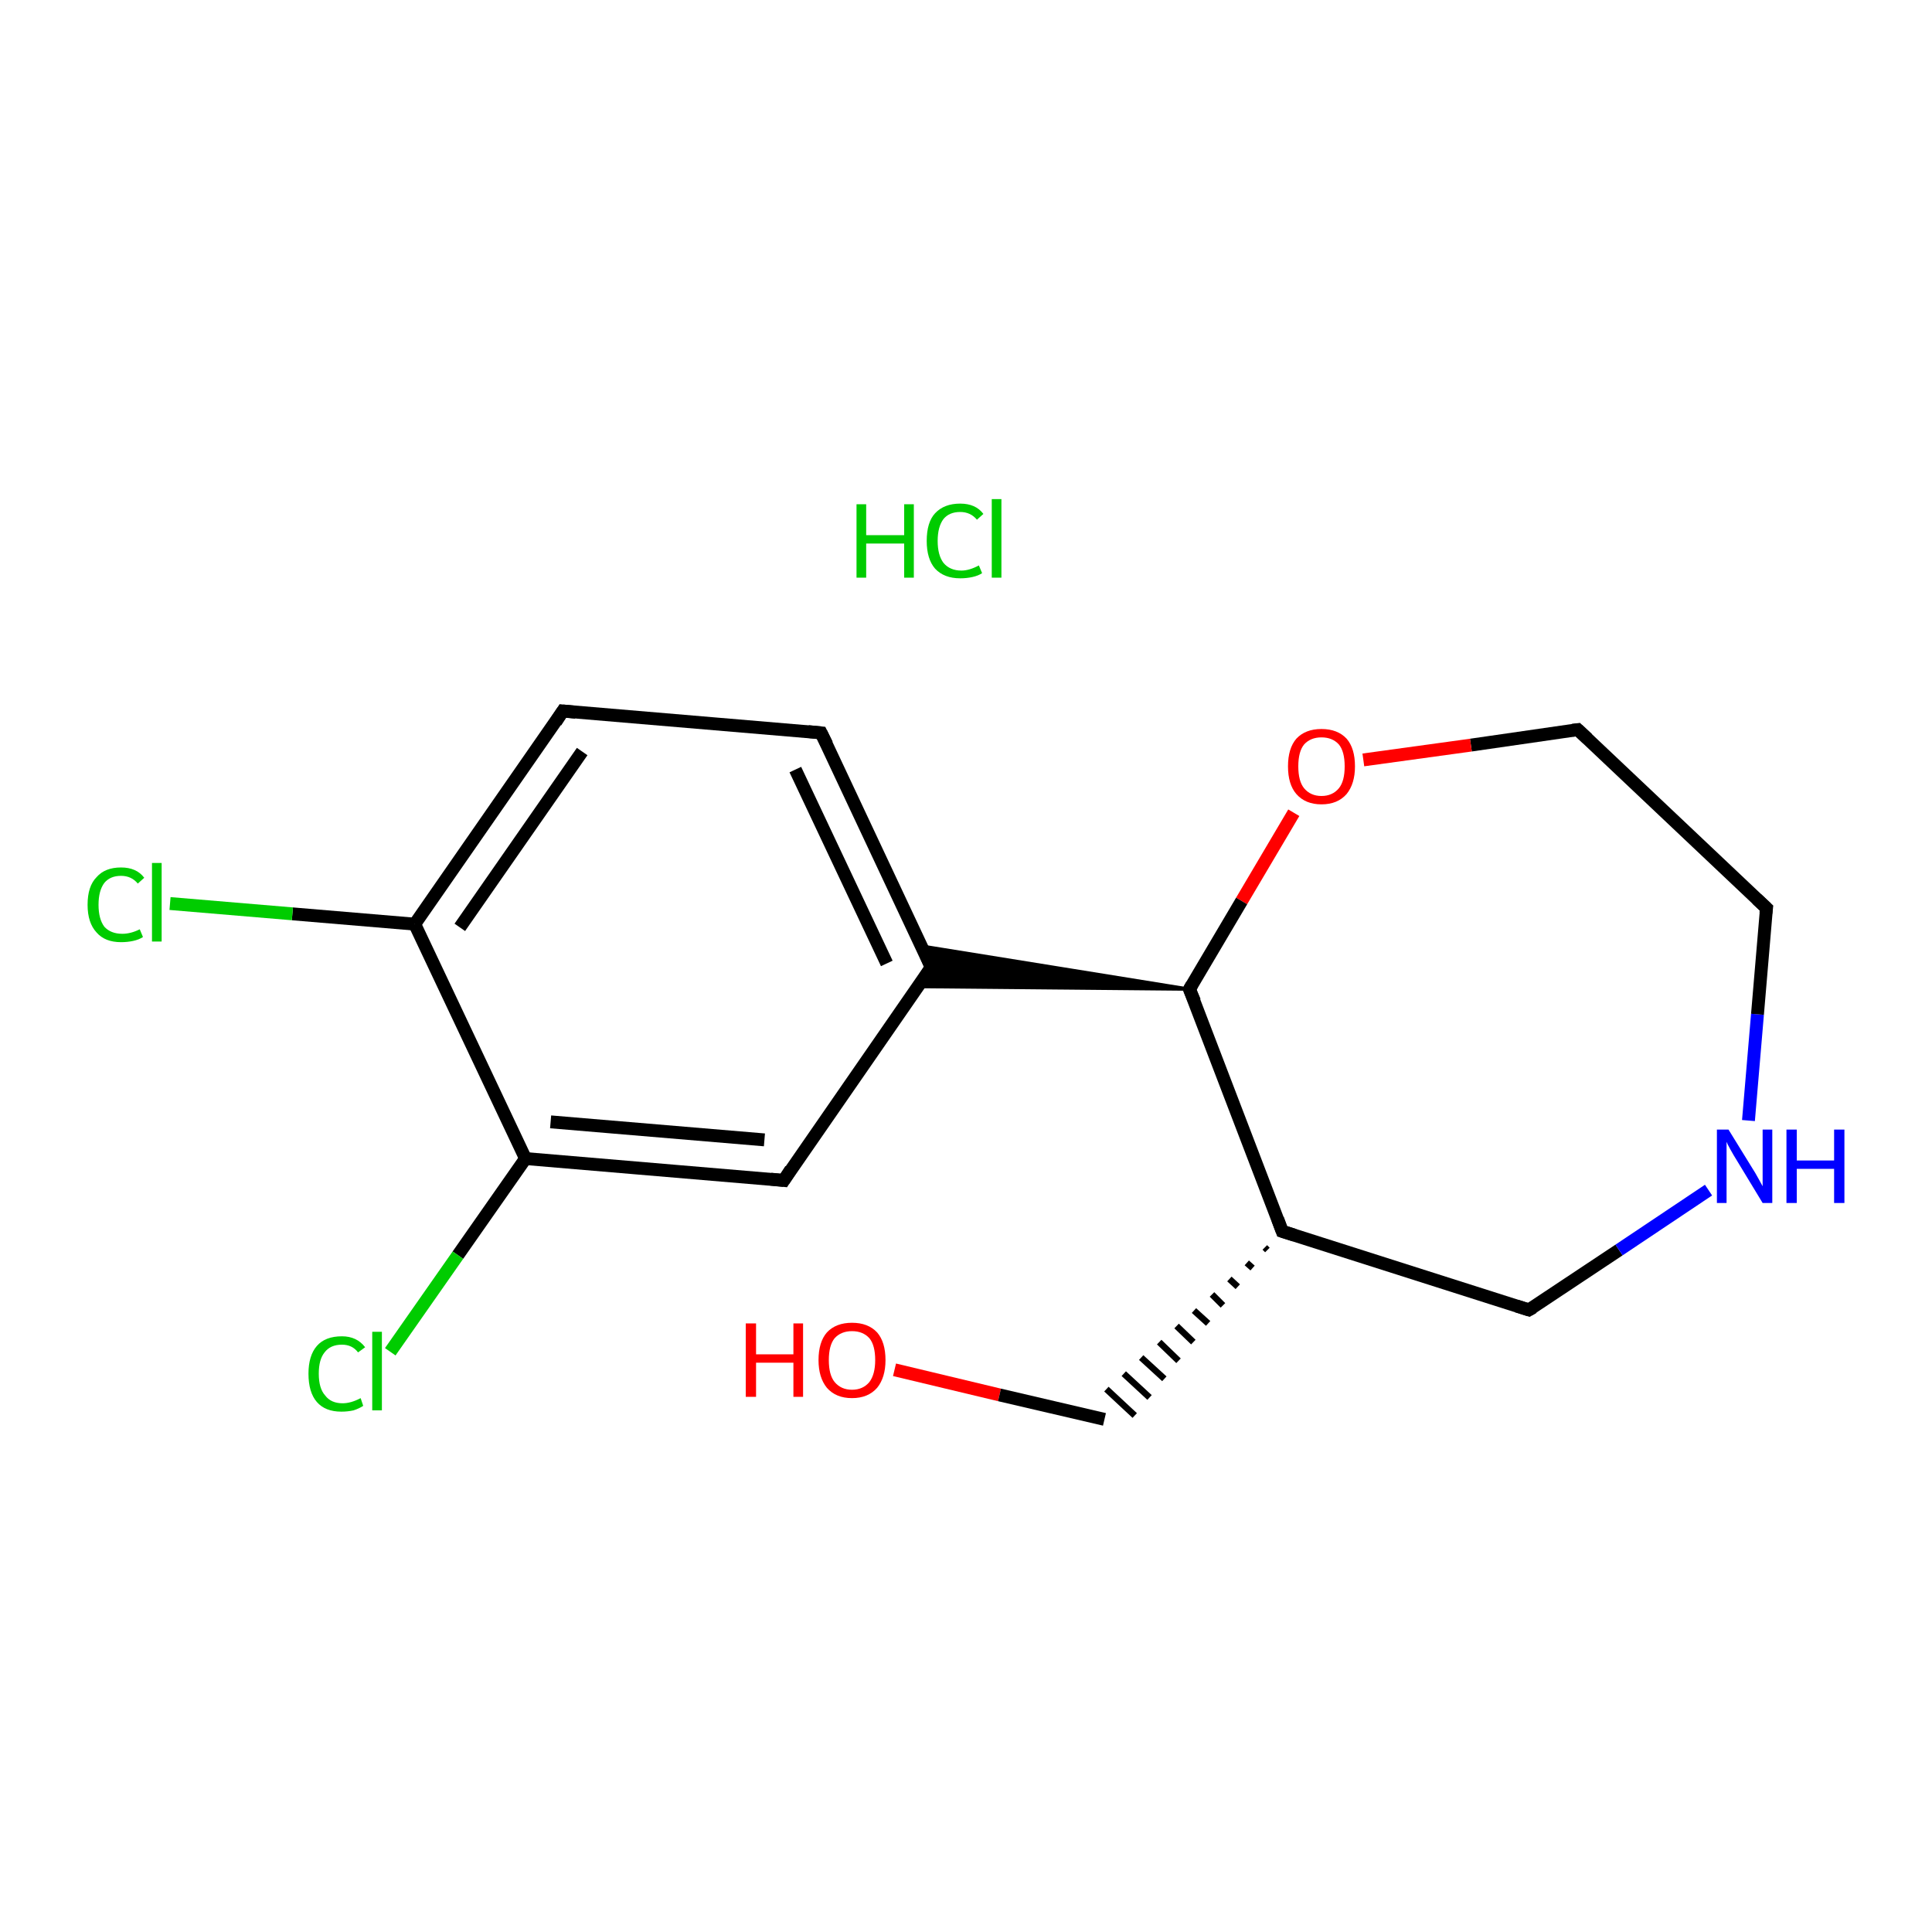 <?xml version='1.0' encoding='iso-8859-1'?>
<svg version='1.1' baseProfile='full'
              xmlns='http://www.w3.org/2000/svg'
                      xmlns:rdkit='http://www.rdkit.org/xml'
                      xmlns:xlink='http://www.w3.org/1999/xlink'
                  xml:space='preserve'
width='300px' height='300px' viewBox='0 0 300 300'>
<!-- END OF HEADER -->
<rect style='opacity:1.0;fill:#FFFFFF;stroke:none' width='300.0' height='300.0' x='0.0' y='0.0'> </rect>
<path class='bond-0 atom-1 atom-2' d='M 138.9,212.7 L 155.2,216.6' style='fill:none;fill-rule:evenodd;stroke:#FF0000;stroke-width:2.0px;stroke-linecap:butt;stroke-linejoin:miter;stroke-opacity:1' />
<path class='bond-0 atom-1 atom-2' d='M 155.2,216.6 L 171.5,220.4' style='fill:none;fill-rule:evenodd;stroke:#000000;stroke-width:2.0px;stroke-linecap:butt;stroke-linejoin:miter;stroke-opacity:1' />
<path class='bond-1 atom-3 atom-2' d='M 196.4,193.7 L 196.8,194.1' style='fill:none;fill-rule:evenodd;stroke:#000000;stroke-width:1.0px;stroke-linecap:butt;stroke-linejoin:miter;stroke-opacity:1' />
<path class='bond-1 atom-3 atom-2' d='M 193.6,196.1 L 194.5,196.9' style='fill:none;fill-rule:evenodd;stroke:#000000;stroke-width:1.0px;stroke-linecap:butt;stroke-linejoin:miter;stroke-opacity:1' />
<path class='bond-1 atom-3 atom-2' d='M 190.9,198.6 L 192.2,199.8' style='fill:none;fill-rule:evenodd;stroke:#000000;stroke-width:1.0px;stroke-linecap:butt;stroke-linejoin:miter;stroke-opacity:1' />
<path class='bond-1 atom-3 atom-2' d='M 188.2,201.0 L 189.9,202.7' style='fill:none;fill-rule:evenodd;stroke:#000000;stroke-width:1.0px;stroke-linecap:butt;stroke-linejoin:miter;stroke-opacity:1' />
<path class='bond-1 atom-3 atom-2' d='M 185.4,203.5 L 187.6,205.5' style='fill:none;fill-rule:evenodd;stroke:#000000;stroke-width:1.0px;stroke-linecap:butt;stroke-linejoin:miter;stroke-opacity:1' />
<path class='bond-1 atom-3 atom-2' d='M 182.7,205.9 L 185.3,208.4' style='fill:none;fill-rule:evenodd;stroke:#000000;stroke-width:1.0px;stroke-linecap:butt;stroke-linejoin:miter;stroke-opacity:1' />
<path class='bond-1 atom-3 atom-2' d='M 180.0,208.4 L 183.0,211.3' style='fill:none;fill-rule:evenodd;stroke:#000000;stroke-width:1.0px;stroke-linecap:butt;stroke-linejoin:miter;stroke-opacity:1' />
<path class='bond-1 atom-3 atom-2' d='M 177.2,210.8 L 180.8,214.1' style='fill:none;fill-rule:evenodd;stroke:#000000;stroke-width:1.0px;stroke-linecap:butt;stroke-linejoin:miter;stroke-opacity:1' />
<path class='bond-1 atom-3 atom-2' d='M 174.5,213.3 L 178.5,217.0' style='fill:none;fill-rule:evenodd;stroke:#000000;stroke-width:1.0px;stroke-linecap:butt;stroke-linejoin:miter;stroke-opacity:1' />
<path class='bond-1 atom-3 atom-2' d='M 171.8,215.7 L 176.2,219.8' style='fill:none;fill-rule:evenodd;stroke:#000000;stroke-width:1.0px;stroke-linecap:butt;stroke-linejoin:miter;stroke-opacity:1' />
<path class='bond-2 atom-3 atom-4' d='M 199.1,191.2 L 237.4,203.4' style='fill:none;fill-rule:evenodd;stroke:#000000;stroke-width:2.0px;stroke-linecap:butt;stroke-linejoin:miter;stroke-opacity:1' />
<path class='bond-3 atom-4 atom-5' d='M 237.4,203.4 L 251.4,194.1' style='fill:none;fill-rule:evenodd;stroke:#000000;stroke-width:2.0px;stroke-linecap:butt;stroke-linejoin:miter;stroke-opacity:1' />
<path class='bond-3 atom-4 atom-5' d='M 251.4,194.1 L 265.3,184.8' style='fill:none;fill-rule:evenodd;stroke:#0000FF;stroke-width:2.0px;stroke-linecap:butt;stroke-linejoin:miter;stroke-opacity:1' />
<path class='bond-4 atom-5 atom-6' d='M 271.5,174.0 L 272.9,157.5' style='fill:none;fill-rule:evenodd;stroke:#0000FF;stroke-width:2.0px;stroke-linecap:butt;stroke-linejoin:miter;stroke-opacity:1' />
<path class='bond-4 atom-5 atom-6' d='M 272.9,157.5 L 274.3,141.0' style='fill:none;fill-rule:evenodd;stroke:#000000;stroke-width:2.0px;stroke-linecap:butt;stroke-linejoin:miter;stroke-opacity:1' />
<path class='bond-5 atom-6 atom-7' d='M 274.3,141.0 L 245.0,113.3' style='fill:none;fill-rule:evenodd;stroke:#000000;stroke-width:2.0px;stroke-linecap:butt;stroke-linejoin:miter;stroke-opacity:1' />
<path class='bond-6 atom-7 atom-8' d='M 245.0,113.3 L 228.4,115.7' style='fill:none;fill-rule:evenodd;stroke:#000000;stroke-width:2.0px;stroke-linecap:butt;stroke-linejoin:miter;stroke-opacity:1' />
<path class='bond-6 atom-7 atom-8' d='M 228.4,115.7 L 211.7,118.0' style='fill:none;fill-rule:evenodd;stroke:#FF0000;stroke-width:2.0px;stroke-linecap:butt;stroke-linejoin:miter;stroke-opacity:1' />
<path class='bond-7 atom-8 atom-9' d='M 200.9,126.2 L 192.8,139.9' style='fill:none;fill-rule:evenodd;stroke:#FF0000;stroke-width:2.0px;stroke-linecap:butt;stroke-linejoin:miter;stroke-opacity:1' />
<path class='bond-7 atom-8 atom-9' d='M 192.8,139.9 L 184.7,153.6' style='fill:none;fill-rule:evenodd;stroke:#000000;stroke-width:2.0px;stroke-linecap:butt;stroke-linejoin:miter;stroke-opacity:1' />
<path class='bond-8 atom-9 atom-10' d='M 184.7,153.6 L 142.6,153.2 L 144.6,150.2 Z' style='fill:#000000;fill-rule:evenodd;fill-opacity:1;stroke:#000000;stroke-width:0.5px;stroke-linecap:butt;stroke-linejoin:miter;stroke-opacity:1;' />
<path class='bond-8 atom-9 atom-10' d='M 184.7,153.6 L 144.6,150.2 L 143.1,146.9 Z' style='fill:#000000;fill-rule:evenodd;fill-opacity:1;stroke:#000000;stroke-width:0.5px;stroke-linecap:butt;stroke-linejoin:miter;stroke-opacity:1;' />
<path class='bond-9 atom-10 atom-11' d='M 144.6,150.2 L 127.5,113.8' style='fill:none;fill-rule:evenodd;stroke:#000000;stroke-width:2.0px;stroke-linecap:butt;stroke-linejoin:miter;stroke-opacity:1' />
<path class='bond-9 atom-10 atom-11' d='M 137.7,149.6 L 123.5,119.5' style='fill:none;fill-rule:evenodd;stroke:#000000;stroke-width:2.0px;stroke-linecap:butt;stroke-linejoin:miter;stroke-opacity:1' />
<path class='bond-10 atom-11 atom-12' d='M 127.5,113.8 L 87.4,110.4' style='fill:none;fill-rule:evenodd;stroke:#000000;stroke-width:2.0px;stroke-linecap:butt;stroke-linejoin:miter;stroke-opacity:1' />
<path class='bond-11 atom-12 atom-13' d='M 87.4,110.4 L 64.4,143.5' style='fill:none;fill-rule:evenodd;stroke:#000000;stroke-width:2.0px;stroke-linecap:butt;stroke-linejoin:miter;stroke-opacity:1' />
<path class='bond-11 atom-12 atom-13' d='M 90.4,116.7 L 71.4,144.0' style='fill:none;fill-rule:evenodd;stroke:#000000;stroke-width:2.0px;stroke-linecap:butt;stroke-linejoin:miter;stroke-opacity:1' />
<path class='bond-12 atom-13 atom-14' d='M 64.4,143.5 L 45.4,141.9' style='fill:none;fill-rule:evenodd;stroke:#000000;stroke-width:2.0px;stroke-linecap:butt;stroke-linejoin:miter;stroke-opacity:1' />
<path class='bond-12 atom-13 atom-14' d='M 45.4,141.9 L 26.4,140.3' style='fill:none;fill-rule:evenodd;stroke:#00CC00;stroke-width:2.0px;stroke-linecap:butt;stroke-linejoin:miter;stroke-opacity:1' />
<path class='bond-13 atom-13 atom-15' d='M 64.4,143.5 L 81.6,179.9' style='fill:none;fill-rule:evenodd;stroke:#000000;stroke-width:2.0px;stroke-linecap:butt;stroke-linejoin:miter;stroke-opacity:1' />
<path class='bond-14 atom-15 atom-16' d='M 81.6,179.9 L 71.1,194.9' style='fill:none;fill-rule:evenodd;stroke:#000000;stroke-width:2.0px;stroke-linecap:butt;stroke-linejoin:miter;stroke-opacity:1' />
<path class='bond-14 atom-15 atom-16' d='M 71.1,194.9 L 60.6,209.9' style='fill:none;fill-rule:evenodd;stroke:#00CC00;stroke-width:2.0px;stroke-linecap:butt;stroke-linejoin:miter;stroke-opacity:1' />
<path class='bond-15 atom-15 atom-17' d='M 81.6,179.9 L 121.7,183.3' style='fill:none;fill-rule:evenodd;stroke:#000000;stroke-width:2.0px;stroke-linecap:butt;stroke-linejoin:miter;stroke-opacity:1' />
<path class='bond-15 atom-15 atom-17' d='M 85.5,174.2 L 118.7,177.0' style='fill:none;fill-rule:evenodd;stroke:#000000;stroke-width:2.0px;stroke-linecap:butt;stroke-linejoin:miter;stroke-opacity:1' />
<path class='bond-16 atom-9 atom-3' d='M 184.7,153.6 L 199.1,191.2' style='fill:none;fill-rule:evenodd;stroke:#000000;stroke-width:2.0px;stroke-linecap:butt;stroke-linejoin:miter;stroke-opacity:1' />
<path class='bond-17 atom-17 atom-10' d='M 121.7,183.3 L 144.6,150.2' style='fill:none;fill-rule:evenodd;stroke:#000000;stroke-width:2.0px;stroke-linecap:butt;stroke-linejoin:miter;stroke-opacity:1' />
<path d='M 201.0,191.8 L 199.1,191.2 L 198.4,189.3' style='fill:none;stroke:#000000;stroke-width:2.0px;stroke-linecap:butt;stroke-linejoin:miter;stroke-opacity:1;' />
<path d='M 235.5,202.8 L 237.4,203.4 L 238.1,203.0' style='fill:none;stroke:#000000;stroke-width:2.0px;stroke-linecap:butt;stroke-linejoin:miter;stroke-opacity:1;' />
<path d='M 274.2,141.8 L 274.3,141.0 L 272.8,139.6' style='fill:none;stroke:#000000;stroke-width:2.0px;stroke-linecap:butt;stroke-linejoin:miter;stroke-opacity:1;' />
<path d='M 246.5,114.7 L 245.0,113.3 L 244.2,113.4' style='fill:none;stroke:#000000;stroke-width:2.0px;stroke-linecap:butt;stroke-linejoin:miter;stroke-opacity:1;' />
<path d='M 185.1,152.9 L 184.7,153.6 L 185.5,155.5' style='fill:none;stroke:#000000;stroke-width:2.0px;stroke-linecap:butt;stroke-linejoin:miter;stroke-opacity:1;' />
<path d='M 143.8,148.4 L 144.6,150.2 L 143.5,151.9' style='fill:none;stroke:#000000;stroke-width:2.0px;stroke-linecap:butt;stroke-linejoin:miter;stroke-opacity:1;' />
<path d='M 128.4,115.6 L 127.5,113.8 L 125.5,113.6' style='fill:none;stroke:#000000;stroke-width:2.0px;stroke-linecap:butt;stroke-linejoin:miter;stroke-opacity:1;' />
<path d='M 89.4,110.6 L 87.4,110.4 L 86.3,112.1' style='fill:none;stroke:#000000;stroke-width:2.0px;stroke-linecap:butt;stroke-linejoin:miter;stroke-opacity:1;' />
<path d='M 119.7,183.1 L 121.7,183.3 L 122.8,181.6' style='fill:none;stroke:#000000;stroke-width:2.0px;stroke-linecap:butt;stroke-linejoin:miter;stroke-opacity:1;' />
<path class='atom-0' d='M 133.0 78.3
L 134.5 78.3
L 134.5 83.1
L 140.4 83.1
L 140.4 78.3
L 141.9 78.3
L 141.9 89.7
L 140.4 89.7
L 140.4 84.4
L 134.5 84.4
L 134.5 89.7
L 133.0 89.7
L 133.0 78.3
' fill='#00CC00'/>
<path class='atom-0' d='M 143.9 84.0
Q 143.9 81.1, 145.2 79.7
Q 146.6 78.2, 149.1 78.2
Q 151.5 78.2, 152.7 79.8
L 151.7 80.7
Q 150.7 79.5, 149.1 79.5
Q 147.4 79.5, 146.5 80.6
Q 145.6 81.8, 145.6 84.0
Q 145.6 86.2, 146.5 87.4
Q 147.5 88.6, 149.3 88.6
Q 150.5 88.6, 152.0 87.8
L 152.5 89.0
Q 151.9 89.4, 151.0 89.6
Q 150.1 89.8, 149.1 89.8
Q 146.6 89.8, 145.2 88.3
Q 143.9 86.8, 143.9 84.0
' fill='#00CC00'/>
<path class='atom-0' d='M 154.0 77.5
L 155.5 77.5
L 155.5 89.7
L 154.0 89.7
L 154.0 77.5
' fill='#00CC00'/>
<path class='atom-1' d='M 115.8 205.5
L 117.4 205.5
L 117.4 210.3
L 123.2 210.3
L 123.2 205.5
L 124.7 205.5
L 124.7 216.9
L 123.2 216.9
L 123.2 211.6
L 117.4 211.6
L 117.4 216.9
L 115.8 216.9
L 115.8 205.5
' fill='#FF0000'/>
<path class='atom-1' d='M 127.1 211.2
Q 127.1 208.4, 128.4 206.9
Q 129.8 205.4, 132.3 205.4
Q 134.8 205.4, 136.2 206.9
Q 137.5 208.4, 137.5 211.2
Q 137.5 213.9, 136.2 215.5
Q 134.8 217.1, 132.3 217.1
Q 129.8 217.1, 128.4 215.5
Q 127.1 213.9, 127.1 211.2
M 132.3 215.8
Q 134.0 215.8, 135.0 214.6
Q 135.9 213.4, 135.9 211.2
Q 135.9 208.9, 135.0 207.8
Q 134.0 206.7, 132.3 206.7
Q 130.6 206.7, 129.6 207.8
Q 128.7 208.9, 128.7 211.2
Q 128.7 213.5, 129.6 214.6
Q 130.6 215.8, 132.3 215.8
' fill='#FF0000'/>
<path class='atom-5' d='M 268.4 175.4
L 272.1 181.4
Q 272.5 182.0, 273.1 183.1
Q 273.7 184.2, 273.7 184.2
L 273.7 175.4
L 275.2 175.4
L 275.2 186.8
L 273.7 186.8
L 269.7 180.2
Q 269.2 179.4, 268.7 178.5
Q 268.2 177.6, 268.1 177.3
L 268.1 186.8
L 266.6 186.8
L 266.6 175.4
L 268.4 175.4
' fill='#0000FF'/>
<path class='atom-5' d='M 277.4 175.4
L 279.0 175.4
L 279.0 180.2
L 284.8 180.2
L 284.8 175.4
L 286.4 175.4
L 286.4 186.8
L 284.8 186.8
L 284.8 181.5
L 279.0 181.5
L 279.0 186.8
L 277.4 186.8
L 277.4 175.4
' fill='#0000FF'/>
<path class='atom-8' d='M 200.0 119.0
Q 200.0 116.2, 201.3 114.7
Q 202.7 113.2, 205.2 113.2
Q 207.7 113.2, 209.1 114.7
Q 210.4 116.2, 210.4 119.0
Q 210.4 121.7, 209.1 123.3
Q 207.7 124.9, 205.2 124.9
Q 202.7 124.9, 201.3 123.3
Q 200.0 121.8, 200.0 119.0
M 205.2 123.6
Q 206.9 123.6, 207.9 122.4
Q 208.8 121.3, 208.8 119.0
Q 208.8 116.7, 207.9 115.6
Q 206.9 114.5, 205.2 114.5
Q 203.5 114.5, 202.5 115.6
Q 201.6 116.7, 201.6 119.0
Q 201.6 121.3, 202.5 122.4
Q 203.5 123.6, 205.2 123.6
' fill='#FF0000'/>
<path class='atom-14' d='M 13.6 140.5
Q 13.6 137.6, 15.0 136.2
Q 16.3 134.7, 18.8 134.7
Q 21.2 134.7, 22.4 136.3
L 21.4 137.2
Q 20.4 136.0, 18.8 136.0
Q 17.1 136.0, 16.2 137.1
Q 15.3 138.3, 15.3 140.5
Q 15.3 142.7, 16.2 143.9
Q 17.2 145.0, 19.0 145.0
Q 20.3 145.0, 21.7 144.3
L 22.2 145.5
Q 21.6 145.9, 20.7 146.1
Q 19.8 146.3, 18.8 146.3
Q 16.3 146.3, 15.0 144.8
Q 13.6 143.3, 13.6 140.5
' fill='#00CC00'/>
<path class='atom-14' d='M 23.6 134.0
L 25.1 134.0
L 25.1 146.2
L 23.6 146.2
L 23.6 134.0
' fill='#00CC00'/>
<path class='atom-16' d='M 47.9 213.3
Q 47.9 210.5, 49.2 209.0
Q 50.5 207.5, 53.1 207.5
Q 55.4 207.5, 56.7 209.2
L 55.6 210.0
Q 54.7 208.8, 53.1 208.8
Q 51.3 208.8, 50.4 210.0
Q 49.5 211.1, 49.5 213.3
Q 49.5 215.6, 50.5 216.7
Q 51.4 217.9, 53.2 217.9
Q 54.5 217.9, 56.0 217.1
L 56.4 218.3
Q 55.8 218.7, 54.9 219.0
Q 54.0 219.2, 53.0 219.2
Q 50.5 219.2, 49.2 217.7
Q 47.9 216.2, 47.9 213.3
' fill='#00CC00'/>
<path class='atom-16' d='M 57.8 206.8
L 59.3 206.8
L 59.3 219.0
L 57.8 219.0
L 57.8 206.8
' fill='#00CC00'/>
</svg>
